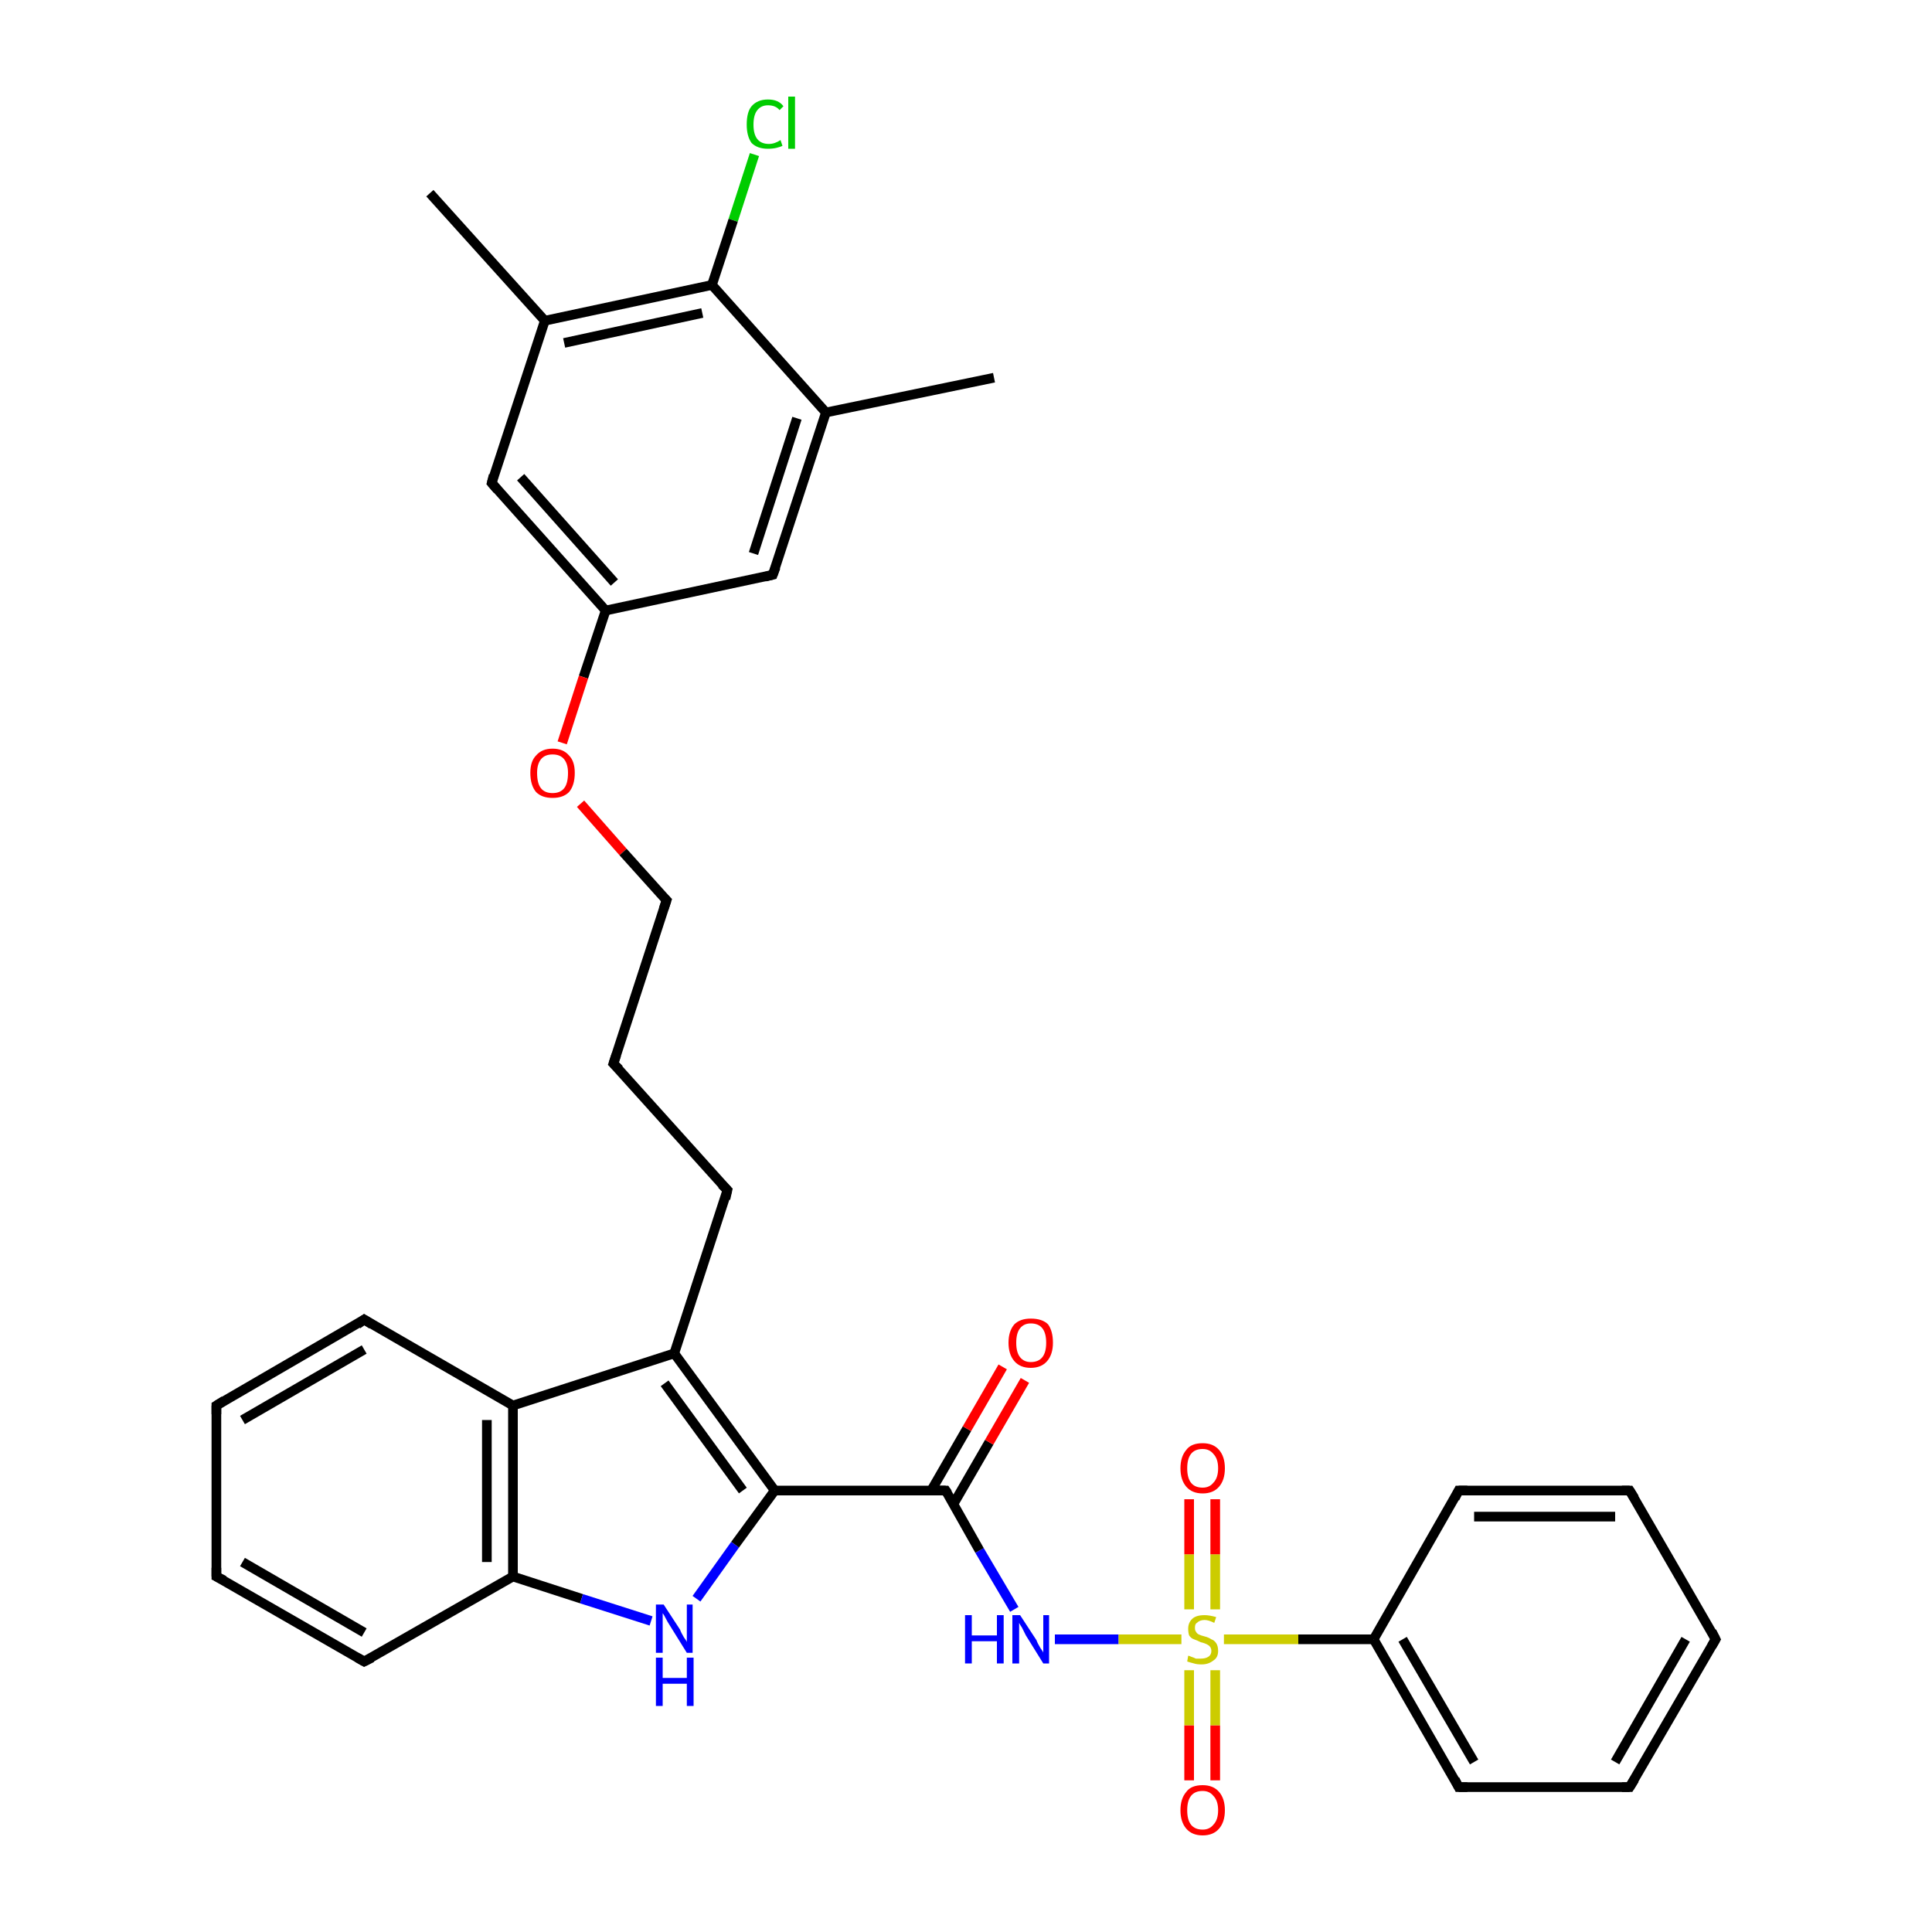 <?xml version='1.0' encoding='iso-8859-1'?>
<svg version='1.1' baseProfile='full'
              xmlns='http://www.w3.org/2000/svg'
                      xmlns:rdkit='http://www.rdkit.org/xml'
                      xmlns:xlink='http://www.w3.org/1999/xlink'
                  xml:space='preserve'
width='200px' height='200px' viewBox='0 0 200 200'>
<!-- END OF HEADER -->
<rect style='opacity:1.0;fill:#FFFFFF;stroke:none' width='200.0' height='200.0' x='0.0' y='0.0'> </rect>
<path class='bond-0 atom-1 atom-19' d='M 102.9,39.1 L 85.5,42.7' style='fill:none;fill-rule:evenodd;stroke:#000000;stroke-width:1.0px;stroke-linecap:butt;stroke-linejoin:miter;stroke-opacity:1' />
<path class='bond-1 atom-8 atom-7' d='M 22.4,145.5 L 22.4,163.2' style='fill:none;fill-rule:evenodd;stroke:#000000;stroke-width:1.0px;stroke-linecap:butt;stroke-linejoin:miter;stroke-opacity:1' />
<path class='bond-2 atom-8 atom-9' d='M 22.4,145.5 L 37.7,136.6' style='fill:none;fill-rule:evenodd;stroke:#000000;stroke-width:1.0px;stroke-linecap:butt;stroke-linejoin:miter;stroke-opacity:1' />
<path class='bond-2 atom-8 atom-9' d='M 25.1,147.0 L 37.7,139.7' style='fill:none;fill-rule:evenodd;stroke:#000000;stroke-width:1.0px;stroke-linecap:butt;stroke-linejoin:miter;stroke-opacity:1' />
<path class='bond-3 atom-7 atom-6' d='M 22.4,163.2 L 37.7,172.0' style='fill:none;fill-rule:evenodd;stroke:#000000;stroke-width:1.0px;stroke-linecap:butt;stroke-linejoin:miter;stroke-opacity:1' />
<path class='bond-3 atom-7 atom-6' d='M 25.1,161.7 L 37.7,169.0' style='fill:none;fill-rule:evenodd;stroke:#000000;stroke-width:1.0px;stroke-linecap:butt;stroke-linejoin:miter;stroke-opacity:1' />
<path class='bond-4 atom-29 atom-30' d='M 168.7,185.0 L 151.0,185.0' style='fill:none;fill-rule:evenodd;stroke:#000000;stroke-width:1.0px;stroke-linecap:butt;stroke-linejoin:miter;stroke-opacity:1' />
<path class='bond-5 atom-29 atom-28' d='M 168.7,185.0 L 177.6,169.7' style='fill:none;fill-rule:evenodd;stroke:#000000;stroke-width:1.0px;stroke-linecap:butt;stroke-linejoin:miter;stroke-opacity:1' />
<path class='bond-5 atom-29 atom-28' d='M 167.2,182.4 L 174.5,169.7' style='fill:none;fill-rule:evenodd;stroke:#000000;stroke-width:1.0px;stroke-linecap:butt;stroke-linejoin:miter;stroke-opacity:1' />
<path class='bond-6 atom-9 atom-10' d='M 37.7,136.6 L 53.1,145.5' style='fill:none;fill-rule:evenodd;stroke:#000000;stroke-width:1.0px;stroke-linecap:butt;stroke-linejoin:miter;stroke-opacity:1' />
<path class='bond-7 atom-19 atom-20' d='M 85.5,42.7 L 80.0,59.5' style='fill:none;fill-rule:evenodd;stroke:#000000;stroke-width:1.0px;stroke-linecap:butt;stroke-linejoin:miter;stroke-opacity:1' />
<path class='bond-7 atom-19 atom-20' d='M 82.5,43.3 L 78.0,57.3' style='fill:none;fill-rule:evenodd;stroke:#000000;stroke-width:1.0px;stroke-linecap:butt;stroke-linejoin:miter;stroke-opacity:1' />
<path class='bond-8 atom-19 atom-17' d='M 85.5,42.7 L 73.7,29.5' style='fill:none;fill-rule:evenodd;stroke:#000000;stroke-width:1.0px;stroke-linecap:butt;stroke-linejoin:miter;stroke-opacity:1' />
<path class='bond-9 atom-6 atom-5' d='M 37.7,172.0 L 53.1,163.2' style='fill:none;fill-rule:evenodd;stroke:#000000;stroke-width:1.0px;stroke-linecap:butt;stroke-linejoin:miter;stroke-opacity:1' />
<path class='bond-10 atom-20 atom-21' d='M 80.0,59.5 L 62.7,63.2' style='fill:none;fill-rule:evenodd;stroke:#000000;stroke-width:1.0px;stroke-linecap:butt;stroke-linejoin:miter;stroke-opacity:1' />
<path class='bond-11 atom-10 atom-5' d='M 53.1,145.5 L 53.1,163.2' style='fill:none;fill-rule:evenodd;stroke:#000000;stroke-width:1.0px;stroke-linecap:butt;stroke-linejoin:miter;stroke-opacity:1' />
<path class='bond-11 atom-10 atom-5' d='M 50.4,147.0 L 50.4,161.7' style='fill:none;fill-rule:evenodd;stroke:#000000;stroke-width:1.0px;stroke-linecap:butt;stroke-linejoin:miter;stroke-opacity:1' />
<path class='bond-12 atom-10 atom-11' d='M 53.1,145.5 L 69.8,140.1' style='fill:none;fill-rule:evenodd;stroke:#000000;stroke-width:1.0px;stroke-linecap:butt;stroke-linejoin:miter;stroke-opacity:1' />
<path class='bond-13 atom-30 atom-31' d='M 151.0,185.0 L 142.2,169.7' style='fill:none;fill-rule:evenodd;stroke:#000000;stroke-width:1.0px;stroke-linecap:butt;stroke-linejoin:miter;stroke-opacity:1' />
<path class='bond-13 atom-30 atom-31' d='M 152.6,182.4 L 145.2,169.7' style='fill:none;fill-rule:evenodd;stroke:#000000;stroke-width:1.0px;stroke-linecap:butt;stroke-linejoin:miter;stroke-opacity:1' />
<path class='bond-14 atom-5 atom-16' d='M 53.1,163.2 L 60.2,165.5' style='fill:none;fill-rule:evenodd;stroke:#000000;stroke-width:1.0px;stroke-linecap:butt;stroke-linejoin:miter;stroke-opacity:1' />
<path class='bond-14 atom-5 atom-16' d='M 60.2,165.5 L 67.4,167.8' style='fill:none;fill-rule:evenodd;stroke:#0000FF;stroke-width:1.0px;stroke-linecap:butt;stroke-linejoin:miter;stroke-opacity:1' />
<path class='bond-15 atom-18 atom-17' d='M 78.1,16.0 L 75.9,22.8' style='fill:none;fill-rule:evenodd;stroke:#00CC00;stroke-width:1.0px;stroke-linecap:butt;stroke-linejoin:miter;stroke-opacity:1' />
<path class='bond-15 atom-18 atom-17' d='M 75.9,22.8 L 73.7,29.5' style='fill:none;fill-rule:evenodd;stroke:#000000;stroke-width:1.0px;stroke-linecap:butt;stroke-linejoin:miter;stroke-opacity:1' />
<path class='bond-16 atom-28 atom-33' d='M 177.6,169.7 L 168.7,154.3' style='fill:none;fill-rule:evenodd;stroke:#000000;stroke-width:1.0px;stroke-linecap:butt;stroke-linejoin:miter;stroke-opacity:1' />
<path class='bond-17 atom-17 atom-3' d='M 73.7,29.5 L 56.4,33.2' style='fill:none;fill-rule:evenodd;stroke:#000000;stroke-width:1.0px;stroke-linecap:butt;stroke-linejoin:miter;stroke-opacity:1' />
<path class='bond-17 atom-17 atom-3' d='M 72.7,32.4 L 58.4,35.5' style='fill:none;fill-rule:evenodd;stroke:#000000;stroke-width:1.0px;stroke-linecap:butt;stroke-linejoin:miter;stroke-opacity:1' />
<path class='bond-18 atom-11 atom-12' d='M 69.8,140.1 L 75.3,123.2' style='fill:none;fill-rule:evenodd;stroke:#000000;stroke-width:1.0px;stroke-linecap:butt;stroke-linejoin:miter;stroke-opacity:1' />
<path class='bond-19 atom-11 atom-15' d='M 69.8,140.1 L 80.2,154.3' style='fill:none;fill-rule:evenodd;stroke:#000000;stroke-width:1.0px;stroke-linecap:butt;stroke-linejoin:miter;stroke-opacity:1' />
<path class='bond-19 atom-11 atom-15' d='M 68.8,143.2 L 76.9,154.3' style='fill:none;fill-rule:evenodd;stroke:#000000;stroke-width:1.0px;stroke-linecap:butt;stroke-linejoin:miter;stroke-opacity:1' />
<path class='bond-20 atom-16 atom-15' d='M 72.1,165.5 L 76.1,159.9' style='fill:none;fill-rule:evenodd;stroke:#0000FF;stroke-width:1.0px;stroke-linecap:butt;stroke-linejoin:miter;stroke-opacity:1' />
<path class='bond-20 atom-16 atom-15' d='M 76.1,159.9 L 80.2,154.3' style='fill:none;fill-rule:evenodd;stroke:#000000;stroke-width:1.0px;stroke-linecap:butt;stroke-linejoin:miter;stroke-opacity:1' />
<path class='bond-21 atom-12 atom-13' d='M 75.3,123.2 L 63.5,110.1' style='fill:none;fill-rule:evenodd;stroke:#000000;stroke-width:1.0px;stroke-linecap:butt;stroke-linejoin:miter;stroke-opacity:1' />
<path class='bond-22 atom-21 atom-14' d='M 62.7,63.2 L 60.4,70.1' style='fill:none;fill-rule:evenodd;stroke:#000000;stroke-width:1.0px;stroke-linecap:butt;stroke-linejoin:miter;stroke-opacity:1' />
<path class='bond-22 atom-21 atom-14' d='M 60.4,70.1 L 58.2,76.9' style='fill:none;fill-rule:evenodd;stroke:#FF0000;stroke-width:1.0px;stroke-linecap:butt;stroke-linejoin:miter;stroke-opacity:1' />
<path class='bond-23 atom-21 atom-2' d='M 62.7,63.2 L 50.9,50.0' style='fill:none;fill-rule:evenodd;stroke:#000000;stroke-width:1.0px;stroke-linecap:butt;stroke-linejoin:miter;stroke-opacity:1' />
<path class='bond-23 atom-21 atom-2' d='M 63.6,60.3 L 53.9,49.4' style='fill:none;fill-rule:evenodd;stroke:#000000;stroke-width:1.0px;stroke-linecap:butt;stroke-linejoin:miter;stroke-opacity:1' />
<path class='bond-24 atom-15 atom-22' d='M 80.2,154.3 L 97.9,154.3' style='fill:none;fill-rule:evenodd;stroke:#000000;stroke-width:1.0px;stroke-linecap:butt;stroke-linejoin:miter;stroke-opacity:1' />
<path class='bond-25 atom-14 atom-0' d='M 60.1,83.2 L 64.5,88.2' style='fill:none;fill-rule:evenodd;stroke:#FF0000;stroke-width:1.0px;stroke-linecap:butt;stroke-linejoin:miter;stroke-opacity:1' />
<path class='bond-25 atom-14 atom-0' d='M 64.5,88.2 L 69.0,93.2' style='fill:none;fill-rule:evenodd;stroke:#000000;stroke-width:1.0px;stroke-linecap:butt;stroke-linejoin:miter;stroke-opacity:1' />
<path class='bond-26 atom-3 atom-2' d='M 56.4,33.2 L 50.9,50.0' style='fill:none;fill-rule:evenodd;stroke:#000000;stroke-width:1.0px;stroke-linecap:butt;stroke-linejoin:miter;stroke-opacity:1' />
<path class='bond-27 atom-3 atom-4' d='M 56.4,33.2 L 44.5,20.0' style='fill:none;fill-rule:evenodd;stroke:#000000;stroke-width:1.0px;stroke-linecap:butt;stroke-linejoin:miter;stroke-opacity:1' />
<path class='bond-28 atom-31 atom-25' d='M 142.2,169.7 L 134.4,169.7' style='fill:none;fill-rule:evenodd;stroke:#000000;stroke-width:1.0px;stroke-linecap:butt;stroke-linejoin:miter;stroke-opacity:1' />
<path class='bond-28 atom-31 atom-25' d='M 134.4,169.7 L 126.7,169.7' style='fill:none;fill-rule:evenodd;stroke:#CCCC00;stroke-width:1.0px;stroke-linecap:butt;stroke-linejoin:miter;stroke-opacity:1' />
<path class='bond-29 atom-31 atom-32' d='M 142.2,169.7 L 151.0,154.3' style='fill:none;fill-rule:evenodd;stroke:#000000;stroke-width:1.0px;stroke-linecap:butt;stroke-linejoin:miter;stroke-opacity:1' />
<path class='bond-30 atom-24 atom-22' d='M 105.0,166.6 L 101.4,160.5' style='fill:none;fill-rule:evenodd;stroke:#0000FF;stroke-width:1.0px;stroke-linecap:butt;stroke-linejoin:miter;stroke-opacity:1' />
<path class='bond-30 atom-24 atom-22' d='M 101.4,160.5 L 97.9,154.3' style='fill:none;fill-rule:evenodd;stroke:#000000;stroke-width:1.0px;stroke-linecap:butt;stroke-linejoin:miter;stroke-opacity:1' />
<path class='bond-31 atom-24 atom-25' d='M 109.2,169.7 L 115.8,169.7' style='fill:none;fill-rule:evenodd;stroke:#0000FF;stroke-width:1.0px;stroke-linecap:butt;stroke-linejoin:miter;stroke-opacity:1' />
<path class='bond-31 atom-24 atom-25' d='M 115.8,169.7 L 122.3,169.7' style='fill:none;fill-rule:evenodd;stroke:#CCCC00;stroke-width:1.0px;stroke-linecap:butt;stroke-linejoin:miter;stroke-opacity:1' />
<path class='bond-32 atom-33 atom-32' d='M 168.7,154.3 L 151.0,154.3' style='fill:none;fill-rule:evenodd;stroke:#000000;stroke-width:1.0px;stroke-linecap:butt;stroke-linejoin:miter;stroke-opacity:1' />
<path class='bond-32 atom-33 atom-32' d='M 167.2,157.0 L 152.6,157.0' style='fill:none;fill-rule:evenodd;stroke:#000000;stroke-width:1.0px;stroke-linecap:butt;stroke-linejoin:miter;stroke-opacity:1' />
<path class='bond-33 atom-22 atom-23' d='M 98.7,155.7 L 102.4,149.3' style='fill:none;fill-rule:evenodd;stroke:#000000;stroke-width:1.0px;stroke-linecap:butt;stroke-linejoin:miter;stroke-opacity:1' />
<path class='bond-33 atom-22 atom-23' d='M 102.4,149.3 L 106.1,142.9' style='fill:none;fill-rule:evenodd;stroke:#FF0000;stroke-width:1.0px;stroke-linecap:butt;stroke-linejoin:miter;stroke-opacity:1' />
<path class='bond-33 atom-22 atom-23' d='M 96.4,154.3 L 100.1,147.9' style='fill:none;fill-rule:evenodd;stroke:#000000;stroke-width:1.0px;stroke-linecap:butt;stroke-linejoin:miter;stroke-opacity:1' />
<path class='bond-33 atom-22 atom-23' d='M 100.1,147.9 L 103.8,141.5' style='fill:none;fill-rule:evenodd;stroke:#FF0000;stroke-width:1.0px;stroke-linecap:butt;stroke-linejoin:miter;stroke-opacity:1' />
<path class='bond-34 atom-0 atom-13' d='M 69.0,93.2 L 63.5,110.1' style='fill:none;fill-rule:evenodd;stroke:#000000;stroke-width:1.0px;stroke-linecap:butt;stroke-linejoin:miter;stroke-opacity:1' />
<path class='bond-35 atom-26 atom-25' d='M 123.1,184.3 L 123.1,178.6' style='fill:none;fill-rule:evenodd;stroke:#FF0000;stroke-width:1.0px;stroke-linecap:butt;stroke-linejoin:miter;stroke-opacity:1' />
<path class='bond-35 atom-26 atom-25' d='M 123.1,178.6 L 123.1,172.9' style='fill:none;fill-rule:evenodd;stroke:#CCCC00;stroke-width:1.0px;stroke-linecap:butt;stroke-linejoin:miter;stroke-opacity:1' />
<path class='bond-35 atom-26 atom-25' d='M 125.8,184.3 L 125.8,178.6' style='fill:none;fill-rule:evenodd;stroke:#FF0000;stroke-width:1.0px;stroke-linecap:butt;stroke-linejoin:miter;stroke-opacity:1' />
<path class='bond-35 atom-26 atom-25' d='M 125.8,178.6 L 125.8,172.9' style='fill:none;fill-rule:evenodd;stroke:#CCCC00;stroke-width:1.0px;stroke-linecap:butt;stroke-linejoin:miter;stroke-opacity:1' />
<path class='bond-36 atom-25 atom-27' d='M 125.8,166.6 L 125.8,160.9' style='fill:none;fill-rule:evenodd;stroke:#CCCC00;stroke-width:1.0px;stroke-linecap:butt;stroke-linejoin:miter;stroke-opacity:1' />
<path class='bond-36 atom-25 atom-27' d='M 125.8,160.9 L 125.8,155.2' style='fill:none;fill-rule:evenodd;stroke:#FF0000;stroke-width:1.0px;stroke-linecap:butt;stroke-linejoin:miter;stroke-opacity:1' />
<path class='bond-36 atom-25 atom-27' d='M 123.1,166.6 L 123.1,160.9' style='fill:none;fill-rule:evenodd;stroke:#CCCC00;stroke-width:1.0px;stroke-linecap:butt;stroke-linejoin:miter;stroke-opacity:1' />
<path class='bond-36 atom-25 atom-27' d='M 123.1,160.9 L 123.1,155.2' style='fill:none;fill-rule:evenodd;stroke:#FF0000;stroke-width:1.0px;stroke-linecap:butt;stroke-linejoin:miter;stroke-opacity:1' />
<path d='M 68.8,93.0 L 69.0,93.2 L 68.7,94.1' style='fill:none;stroke:#000000;stroke-width:1.0px;stroke-linecap:butt;stroke-linejoin:miter;stroke-opacity:1;' />
<path d='M 51.5,50.7 L 50.9,50.0 L 51.1,49.2' style='fill:none;stroke:#000000;stroke-width:1.0px;stroke-linecap:butt;stroke-linejoin:miter;stroke-opacity:1;' />
<path d='M 37.0,171.6 L 37.7,172.0 L 38.5,171.6' style='fill:none;stroke:#000000;stroke-width:1.0px;stroke-linecap:butt;stroke-linejoin:miter;stroke-opacity:1;' />
<path d='M 22.4,162.3 L 22.4,163.2 L 23.2,163.6' style='fill:none;stroke:#000000;stroke-width:1.0px;stroke-linecap:butt;stroke-linejoin:miter;stroke-opacity:1;' />
<path d='M 22.4,146.4 L 22.4,145.5 L 23.2,145.0' style='fill:none;stroke:#000000;stroke-width:1.0px;stroke-linecap:butt;stroke-linejoin:miter;stroke-opacity:1;' />
<path d='M 37.0,137.1 L 37.7,136.6 L 38.5,137.1' style='fill:none;stroke:#000000;stroke-width:1.0px;stroke-linecap:butt;stroke-linejoin:miter;stroke-opacity:1;' />
<path d='M 75.1,124.1 L 75.3,123.2 L 74.7,122.6' style='fill:none;stroke:#000000;stroke-width:1.0px;stroke-linecap:butt;stroke-linejoin:miter;stroke-opacity:1;' />
<path d='M 64.1,110.7 L 63.5,110.1 L 63.8,109.2' style='fill:none;stroke:#000000;stroke-width:1.0px;stroke-linecap:butt;stroke-linejoin:miter;stroke-opacity:1;' />
<path d='M 80.3,58.7 L 80.0,59.5 L 79.2,59.7' style='fill:none;stroke:#000000;stroke-width:1.0px;stroke-linecap:butt;stroke-linejoin:miter;stroke-opacity:1;' />
<path d='M 97.0,154.3 L 97.9,154.3 L 98.1,154.6' style='fill:none;stroke:#000000;stroke-width:1.0px;stroke-linecap:butt;stroke-linejoin:miter;stroke-opacity:1;' />
<path d='M 177.2,170.4 L 177.6,169.7 L 177.2,168.9' style='fill:none;stroke:#000000;stroke-width:1.0px;stroke-linecap:butt;stroke-linejoin:miter;stroke-opacity:1;' />
<path d='M 167.9,185.0 L 168.7,185.0 L 169.2,184.2' style='fill:none;stroke:#000000;stroke-width:1.0px;stroke-linecap:butt;stroke-linejoin:miter;stroke-opacity:1;' />
<path d='M 151.9,185.0 L 151.0,185.0 L 150.6,184.2' style='fill:none;stroke:#000000;stroke-width:1.0px;stroke-linecap:butt;stroke-linejoin:miter;stroke-opacity:1;' />
<path d='M 150.6,155.1 L 151.0,154.3 L 151.9,154.3' style='fill:none;stroke:#000000;stroke-width:1.0px;stroke-linecap:butt;stroke-linejoin:miter;stroke-opacity:1;' />
<path d='M 169.2,155.1 L 168.7,154.3 L 167.9,154.3' style='fill:none;stroke:#000000;stroke-width:1.0px;stroke-linecap:butt;stroke-linejoin:miter;stroke-opacity:1;' />
<path class='atom-14' d='M 54.9 80.0
Q 54.9 78.8, 55.5 78.2
Q 56.1 77.5, 57.2 77.5
Q 58.3 77.5, 58.9 78.2
Q 59.5 78.8, 59.5 80.0
Q 59.5 81.3, 58.9 82.0
Q 58.3 82.6, 57.2 82.6
Q 56.1 82.6, 55.5 82.0
Q 54.9 81.3, 54.9 80.0
M 57.2 82.1
Q 58.0 82.1, 58.4 81.6
Q 58.8 81.1, 58.8 80.0
Q 58.8 79.1, 58.4 78.6
Q 58.0 78.1, 57.2 78.1
Q 56.4 78.1, 56.0 78.6
Q 55.6 79.1, 55.6 80.0
Q 55.6 81.1, 56.0 81.6
Q 56.4 82.1, 57.2 82.1
' fill='#FF0000'/>
<path class='atom-16' d='M 68.7 166.1
L 70.4 168.7
Q 70.5 169.0, 70.8 169.5
Q 71.1 169.9, 71.1 170.0
L 71.1 166.1
L 71.7 166.1
L 71.7 171.1
L 71.1 171.1
L 69.3 168.2
Q 69.1 167.9, 68.9 167.5
Q 68.7 167.1, 68.6 167.0
L 68.6 171.1
L 67.9 171.1
L 67.9 166.1
L 68.7 166.1
' fill='#0000FF'/>
<path class='atom-16' d='M 67.9 171.6
L 68.6 171.6
L 68.6 173.7
L 71.1 173.7
L 71.1 171.6
L 71.8 171.6
L 71.8 176.6
L 71.1 176.6
L 71.1 174.3
L 68.6 174.3
L 68.6 176.6
L 67.9 176.6
L 67.9 171.6
' fill='#0000FF'/>
<path class='atom-18' d='M 77.3 12.9
Q 77.3 11.6, 77.8 11.0
Q 78.4 10.3, 79.5 10.3
Q 80.6 10.3, 81.1 11.0
L 80.7 11.4
Q 80.3 10.9, 79.5 10.9
Q 78.8 10.9, 78.4 11.4
Q 78.0 11.9, 78.0 12.9
Q 78.0 13.9, 78.4 14.4
Q 78.8 14.9, 79.6 14.9
Q 80.2 14.9, 80.8 14.5
L 81.0 15.1
Q 80.8 15.2, 80.4 15.3
Q 80.0 15.4, 79.5 15.4
Q 78.4 15.4, 77.8 14.8
Q 77.3 14.1, 77.3 12.9
' fill='#00CC00'/>
<path class='atom-18' d='M 81.6 10.0
L 82.3 10.0
L 82.3 15.4
L 81.6 15.4
L 81.6 10.0
' fill='#00CC00'/>
<path class='atom-23' d='M 104.4 139.0
Q 104.4 137.8, 105.0 137.1
Q 105.6 136.5, 106.7 136.5
Q 107.9 136.5, 108.5 137.1
Q 109.0 137.8, 109.0 139.0
Q 109.0 140.2, 108.4 140.9
Q 107.8 141.6, 106.7 141.6
Q 105.6 141.6, 105.0 140.9
Q 104.4 140.2, 104.4 139.0
M 106.7 141.0
Q 107.5 141.0, 107.9 140.5
Q 108.3 140.0, 108.3 139.0
Q 108.3 138.0, 107.9 137.5
Q 107.5 137.0, 106.7 137.0
Q 106.0 137.0, 105.6 137.5
Q 105.2 138.0, 105.2 139.0
Q 105.2 140.0, 105.6 140.5
Q 106.0 141.0, 106.7 141.0
' fill='#FF0000'/>
<path class='atom-24' d='M 99.9 167.2
L 100.6 167.2
L 100.6 169.3
L 103.2 169.3
L 103.2 167.2
L 103.9 167.2
L 103.9 172.2
L 103.2 172.2
L 103.2 169.9
L 100.6 169.9
L 100.6 172.2
L 99.9 172.2
L 99.9 167.2
' fill='#0000FF'/>
<path class='atom-24' d='M 105.6 167.2
L 107.3 169.8
Q 107.4 170.1, 107.7 170.6
Q 108.0 171.0, 108.0 171.1
L 108.0 167.2
L 108.6 167.2
L 108.6 172.2
L 108.0 172.2
L 106.2 169.3
Q 106.0 168.9, 105.8 168.5
Q 105.6 168.2, 105.5 168.0
L 105.5 172.2
L 104.8 172.2
L 104.8 167.2
L 105.6 167.2
' fill='#0000FF'/>
<path class='atom-25' d='M 123.0 171.4
Q 123.1 171.4, 123.3 171.5
Q 123.6 171.6, 123.8 171.7
Q 124.1 171.7, 124.3 171.7
Q 124.8 171.7, 125.1 171.5
Q 125.4 171.3, 125.4 170.9
Q 125.4 170.6, 125.2 170.4
Q 125.1 170.3, 124.9 170.2
Q 124.7 170.1, 124.3 170.0
Q 123.9 169.8, 123.6 169.7
Q 123.3 169.6, 123.1 169.3
Q 123.0 169.0, 123.0 168.6
Q 123.0 168.0, 123.4 167.6
Q 123.8 167.2, 124.7 167.2
Q 125.2 167.2, 125.9 167.4
L 125.7 168.0
Q 125.1 167.7, 124.7 167.7
Q 124.2 167.7, 123.9 168.0
Q 123.7 168.1, 123.7 168.5
Q 123.7 168.8, 123.8 168.9
Q 123.9 169.1, 124.1 169.2
Q 124.3 169.3, 124.7 169.4
Q 125.1 169.5, 125.4 169.7
Q 125.7 169.8, 125.9 170.1
Q 126.1 170.4, 126.1 170.9
Q 126.1 171.6, 125.6 171.9
Q 125.1 172.3, 124.4 172.3
Q 123.9 172.3, 123.6 172.2
Q 123.2 172.1, 122.9 172.0
L 123.0 171.4
' fill='#CCCC00'/>
<path class='atom-26' d='M 122.2 187.4
Q 122.2 186.2, 122.8 185.5
Q 123.3 184.8, 124.5 184.8
Q 125.6 184.8, 126.2 185.5
Q 126.8 186.2, 126.8 187.4
Q 126.8 188.6, 126.2 189.3
Q 125.6 190.0, 124.5 190.0
Q 123.4 190.0, 122.8 189.3
Q 122.2 188.6, 122.2 187.4
M 124.5 189.4
Q 125.2 189.4, 125.6 188.9
Q 126.1 188.4, 126.1 187.4
Q 126.1 186.4, 125.6 185.9
Q 125.2 185.4, 124.5 185.4
Q 123.7 185.4, 123.3 185.9
Q 122.9 186.4, 122.9 187.4
Q 122.9 188.4, 123.3 188.9
Q 123.7 189.4, 124.5 189.4
' fill='#FF0000'/>
<path class='atom-27' d='M 122.2 152.0
Q 122.2 150.8, 122.8 150.1
Q 123.3 149.4, 124.5 149.4
Q 125.6 149.4, 126.2 150.1
Q 126.8 150.8, 126.8 152.0
Q 126.8 153.2, 126.2 153.9
Q 125.6 154.6, 124.5 154.6
Q 123.4 154.6, 122.8 153.9
Q 122.2 153.2, 122.2 152.0
M 124.5 154.0
Q 125.2 154.0, 125.6 153.5
Q 126.1 153.0, 126.1 152.0
Q 126.1 151.0, 125.6 150.5
Q 125.2 150.0, 124.5 150.0
Q 123.7 150.0, 123.3 150.5
Q 122.9 151.0, 122.9 152.0
Q 122.9 153.0, 123.3 153.5
Q 123.7 154.0, 124.5 154.0
' fill='#FF0000'/>
</svg>
